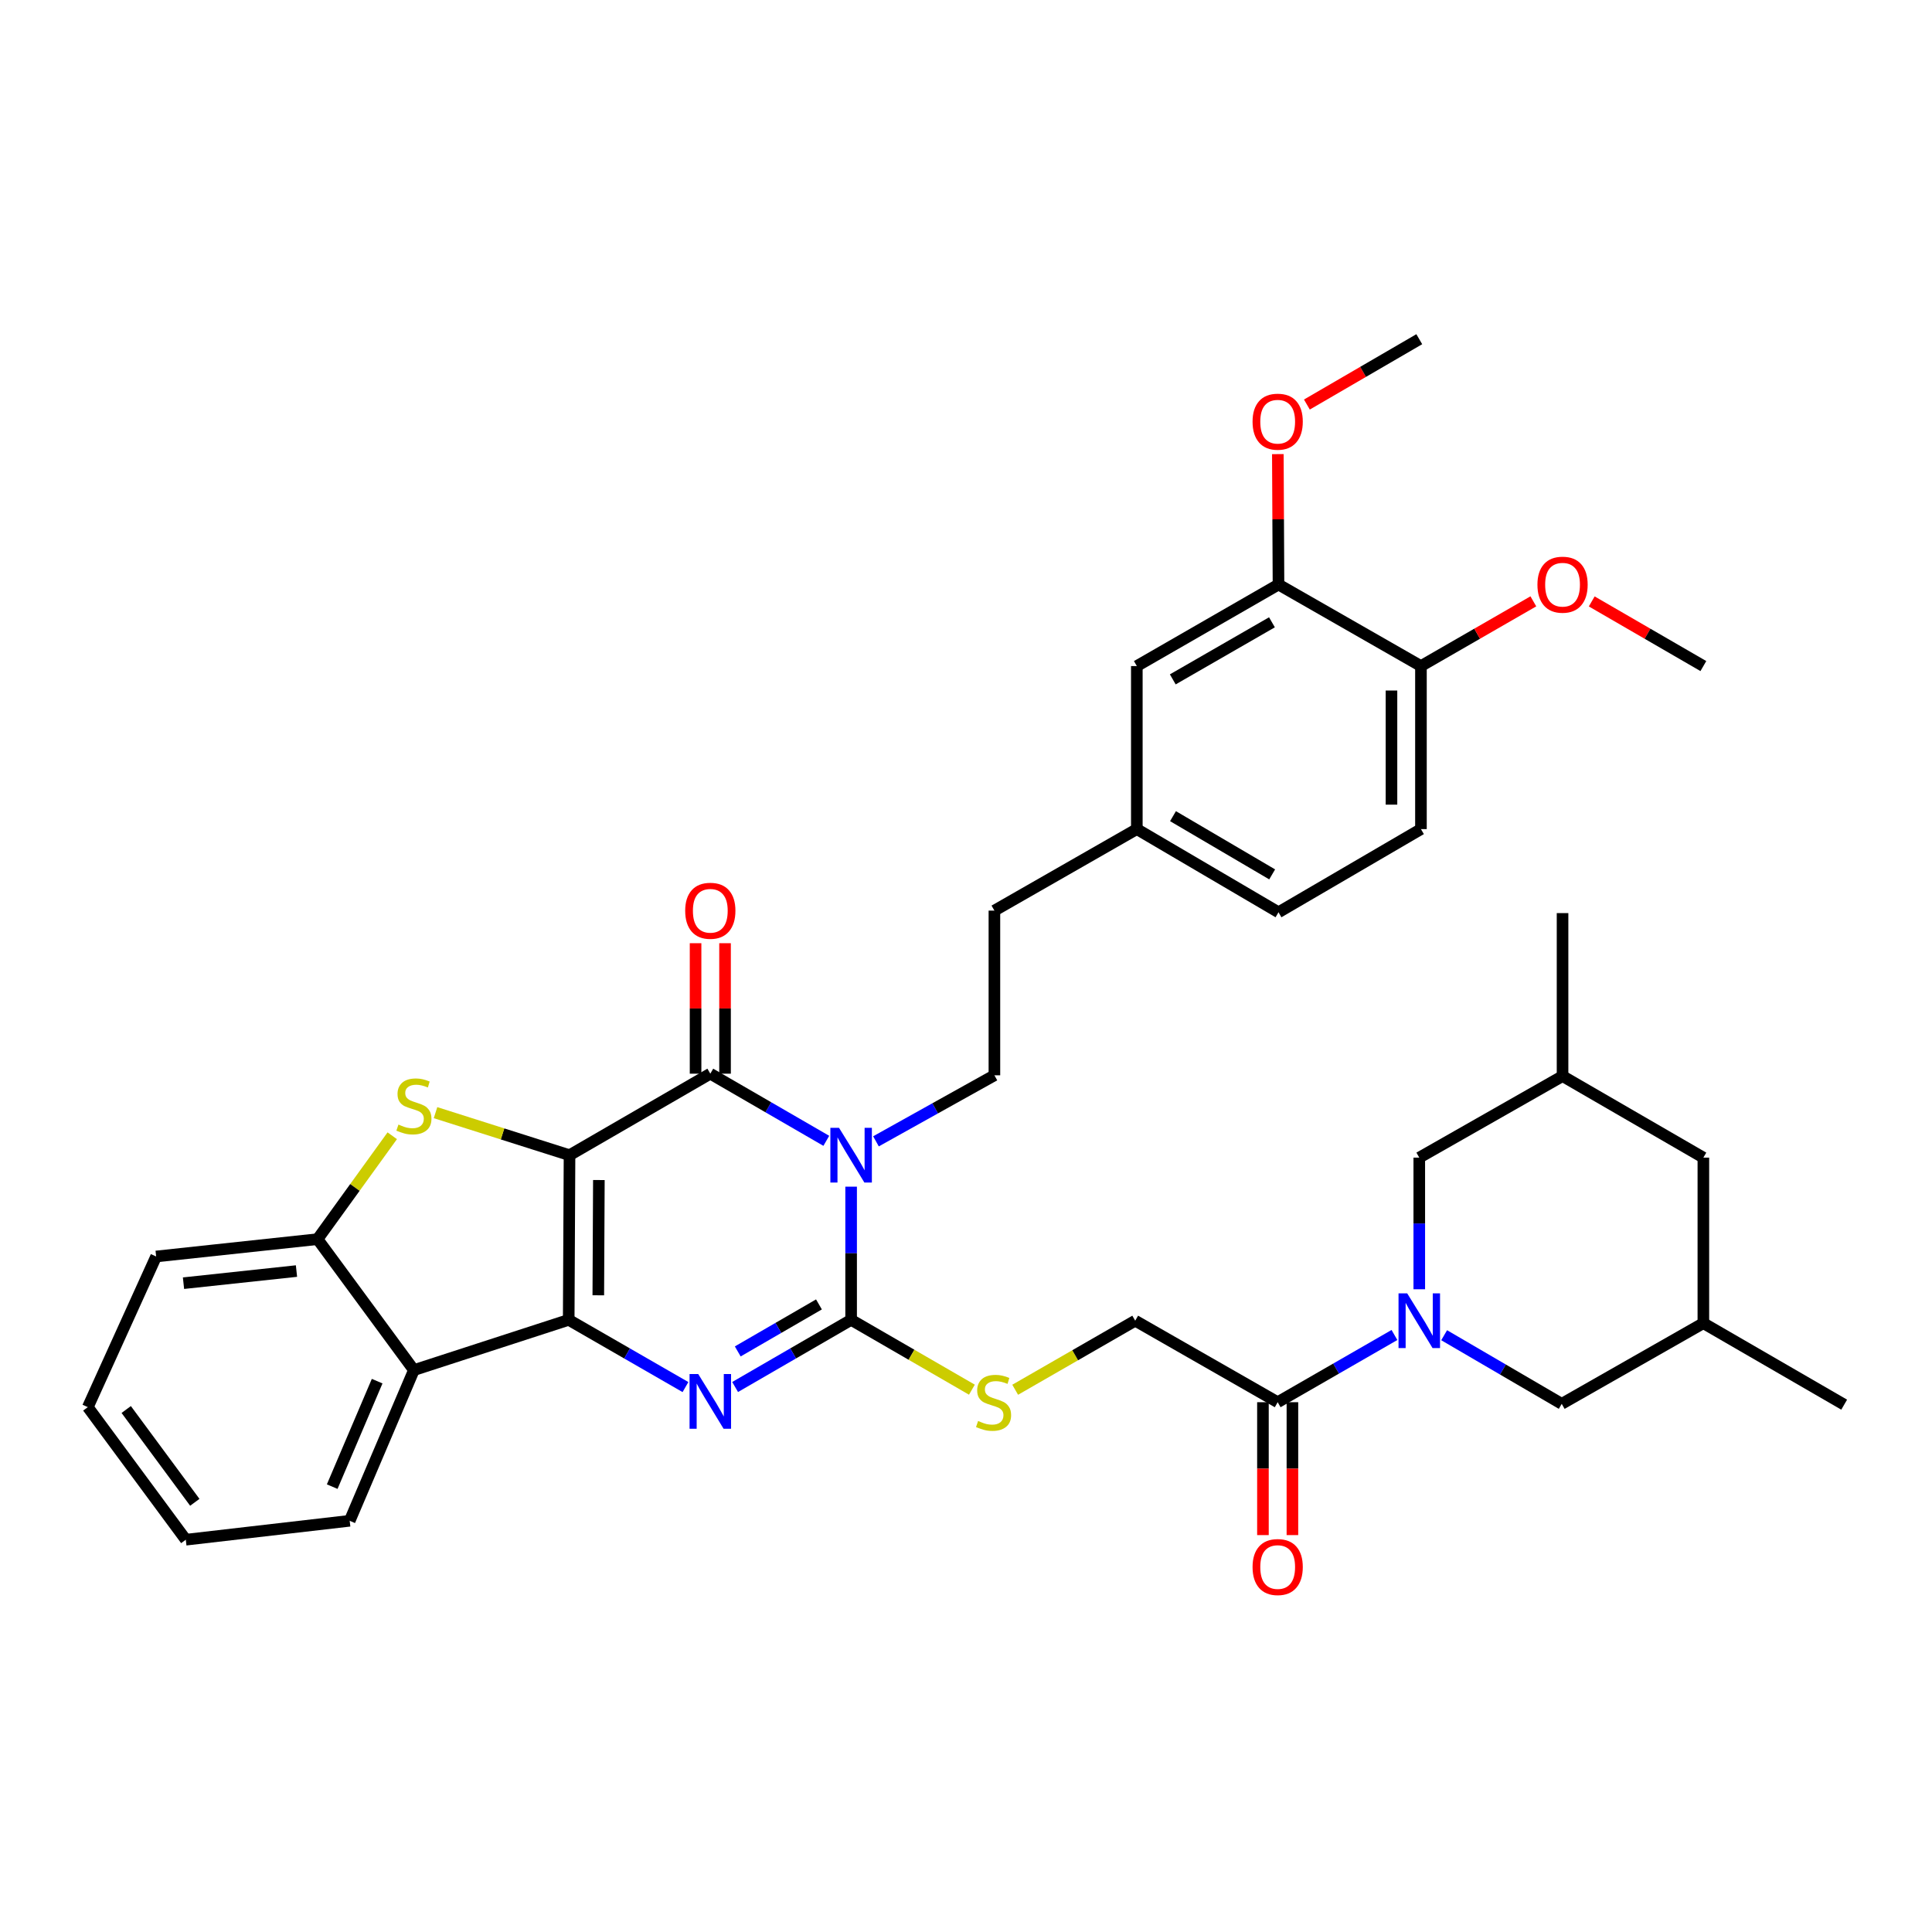 <?xml version='1.0' encoding='iso-8859-1'?>
<svg version='1.1' baseProfile='full'
              xmlns='http://www.w3.org/2000/svg'
                      xmlns:rdkit='http://www.rdkit.org/xml'
                      xmlns:xlink='http://www.w3.org/1999/xlink'
                  xml:space='preserve'
width='1000px' height='1000px' viewBox='0 0 1000 1000'>
<!-- END OF HEADER -->
<rect style='opacity:1.0;fill:#FFFFFF;stroke:none' width='1000' height='1000' x='0' y='0'> </rect>
<path class='bond-0' d='M 294.784,597.925 L 294.36,683.15' style='fill:none;fill-rule:evenodd;stroke:#000000;stroke-width:6px;stroke-linecap:butt;stroke-linejoin:miter;stroke-opacity:1' />
<path class='bond-0' d='M 309.975,610.784 L 309.679,670.442' style='fill:none;fill-rule:evenodd;stroke:#000000;stroke-width:6px;stroke-linecap:butt;stroke-linejoin:miter;stroke-opacity:1' />
<path class='bond-2' d='M 294.784,597.925 L 367.653,555.736' style='fill:none;fill-rule:evenodd;stroke:#000000;stroke-width:6px;stroke-linecap:butt;stroke-linejoin:miter;stroke-opacity:1' />
<path class='bond-5' d='M 294.784,597.925 L 260.106,586.916' style='fill:none;fill-rule:evenodd;stroke:#000000;stroke-width:6px;stroke-linecap:butt;stroke-linejoin:miter;stroke-opacity:1' />
<path class='bond-5' d='M 260.106,586.916 L 225.429,575.908' style='fill:none;fill-rule:evenodd;stroke:#CCCC00;stroke-width:6px;stroke-linecap:butt;stroke-linejoin:miter;stroke-opacity:1' />
<path class='bond-4' d='M 294.36,683.15 L 324.579,700.549' style='fill:none;fill-rule:evenodd;stroke:#000000;stroke-width:6px;stroke-linecap:butt;stroke-linejoin:miter;stroke-opacity:1' />
<path class='bond-4' d='M 324.579,700.549 L 354.798,717.947' style='fill:none;fill-rule:evenodd;stroke:#0000FF;stroke-width:6px;stroke-linecap:butt;stroke-linejoin:miter;stroke-opacity:1' />
<path class='bond-7' d='M 294.36,683.15 L 214.236,709.16' style='fill:none;fill-rule:evenodd;stroke:#000000;stroke-width:6px;stroke-linecap:butt;stroke-linejoin:miter;stroke-opacity:1' />
<path class='bond-1' d='M 427.693,590.489 L 397.673,573.112' style='fill:none;fill-rule:evenodd;stroke:#0000FF;stroke-width:6px;stroke-linecap:butt;stroke-linejoin:miter;stroke-opacity:1' />
<path class='bond-1' d='M 397.673,573.112 L 367.653,555.736' style='fill:none;fill-rule:evenodd;stroke:#000000;stroke-width:6px;stroke-linecap:butt;stroke-linejoin:miter;stroke-opacity:1' />
<path class='bond-3' d='M 440.539,614.215 L 440.539,648.683' style='fill:none;fill-rule:evenodd;stroke:#0000FF;stroke-width:6px;stroke-linecap:butt;stroke-linejoin:miter;stroke-opacity:1' />
<path class='bond-3' d='M 440.539,648.683 L 440.539,683.15' style='fill:none;fill-rule:evenodd;stroke:#000000;stroke-width:6px;stroke-linecap:butt;stroke-linejoin:miter;stroke-opacity:1' />
<path class='bond-11' d='M 453.401,590.753 L 484.053,573.664' style='fill:none;fill-rule:evenodd;stroke:#0000FF;stroke-width:6px;stroke-linecap:butt;stroke-linejoin:miter;stroke-opacity:1' />
<path class='bond-11' d='M 484.053,573.664 L 514.704,556.575' style='fill:none;fill-rule:evenodd;stroke:#000000;stroke-width:6px;stroke-linecap:butt;stroke-linejoin:miter;stroke-opacity:1' />
<path class='bond-14' d='M 375.28,555.736 L 375.28,521.969' style='fill:none;fill-rule:evenodd;stroke:#000000;stroke-width:6px;stroke-linecap:butt;stroke-linejoin:miter;stroke-opacity:1' />
<path class='bond-14' d='M 375.28,521.969 L 375.28,488.202' style='fill:none;fill-rule:evenodd;stroke:#FF0000;stroke-width:6px;stroke-linecap:butt;stroke-linejoin:miter;stroke-opacity:1' />
<path class='bond-14' d='M 360.025,555.736 L 360.025,521.969' style='fill:none;fill-rule:evenodd;stroke:#000000;stroke-width:6px;stroke-linecap:butt;stroke-linejoin:miter;stroke-opacity:1' />
<path class='bond-14' d='M 360.025,521.969 L 360.025,488.202' style='fill:none;fill-rule:evenodd;stroke:#FF0000;stroke-width:6px;stroke-linecap:butt;stroke-linejoin:miter;stroke-opacity:1' />
<path class='bond-10' d='M 440.539,683.15 L 471.797,701.224' style='fill:none;fill-rule:evenodd;stroke:#000000;stroke-width:6px;stroke-linecap:butt;stroke-linejoin:miter;stroke-opacity:1' />
<path class='bond-10' d='M 471.797,701.224 L 503.055,719.299' style='fill:none;fill-rule:evenodd;stroke:#CCCC00;stroke-width:6px;stroke-linecap:butt;stroke-linejoin:miter;stroke-opacity:1' />
<path class='bond-38' d='M 440.539,683.15 L 410.518,700.531' style='fill:none;fill-rule:evenodd;stroke:#000000;stroke-width:6px;stroke-linecap:butt;stroke-linejoin:miter;stroke-opacity:1' />
<path class='bond-38' d='M 410.518,700.531 L 380.498,717.911' style='fill:none;fill-rule:evenodd;stroke:#0000FF;stroke-width:6px;stroke-linecap:butt;stroke-linejoin:miter;stroke-opacity:1' />
<path class='bond-38' d='M 423.889,675.162 L 402.875,687.328' style='fill:none;fill-rule:evenodd;stroke:#000000;stroke-width:6px;stroke-linecap:butt;stroke-linejoin:miter;stroke-opacity:1' />
<path class='bond-38' d='M 402.875,687.328 L 381.861,699.495' style='fill:none;fill-rule:evenodd;stroke:#0000FF;stroke-width:6px;stroke-linecap:butt;stroke-linejoin:miter;stroke-opacity:1' />
<path class='bond-8' d='M 203.027,587.869 L 183.694,614.627' style='fill:none;fill-rule:evenodd;stroke:#CCCC00;stroke-width:6px;stroke-linecap:butt;stroke-linejoin:miter;stroke-opacity:1' />
<path class='bond-8' d='M 183.694,614.627 L 164.36,641.385' style='fill:none;fill-rule:evenodd;stroke:#000000;stroke-width:6px;stroke-linecap:butt;stroke-linejoin:miter;stroke-opacity:1' />
<path class='bond-6' d='M 721.762,690.99 L 691.543,708.385' style='fill:none;fill-rule:evenodd;stroke:#0000FF;stroke-width:6px;stroke-linecap:butt;stroke-linejoin:miter;stroke-opacity:1' />
<path class='bond-6' d='M 691.543,708.385 L 661.324,725.78' style='fill:none;fill-rule:evenodd;stroke:#000000;stroke-width:6px;stroke-linecap:butt;stroke-linejoin:miter;stroke-opacity:1' />
<path class='bond-12' d='M 747.491,691.105 L 777.92,708.867' style='fill:none;fill-rule:evenodd;stroke:#0000FF;stroke-width:6px;stroke-linecap:butt;stroke-linejoin:miter;stroke-opacity:1' />
<path class='bond-12' d='M 777.92,708.867 L 808.35,726.628' style='fill:none;fill-rule:evenodd;stroke:#000000;stroke-width:6px;stroke-linecap:butt;stroke-linejoin:miter;stroke-opacity:1' />
<path class='bond-13' d='M 734.616,667.321 L 734.616,633.254' style='fill:none;fill-rule:evenodd;stroke:#0000FF;stroke-width:6px;stroke-linecap:butt;stroke-linejoin:miter;stroke-opacity:1' />
<path class='bond-13' d='M 734.616,633.254 L 734.616,599.187' style='fill:none;fill-rule:evenodd;stroke:#000000;stroke-width:6px;stroke-linecap:butt;stroke-linejoin:miter;stroke-opacity:1' />
<path class='bond-28' d='M 214.236,709.16 L 180.997,787.157' style='fill:none;fill-rule:evenodd;stroke:#000000;stroke-width:6px;stroke-linecap:butt;stroke-linejoin:miter;stroke-opacity:1' />
<path class='bond-28' d='M 195.216,714.879 L 171.949,769.477' style='fill:none;fill-rule:evenodd;stroke:#000000;stroke-width:6px;stroke-linecap:butt;stroke-linejoin:miter;stroke-opacity:1' />
<path class='bond-37' d='M 214.236,709.16 L 164.36,641.385' style='fill:none;fill-rule:evenodd;stroke:#000000;stroke-width:6px;stroke-linecap:butt;stroke-linejoin:miter;stroke-opacity:1' />
<path class='bond-30' d='M 164.36,641.385 L 80.821,650.352' style='fill:none;fill-rule:evenodd;stroke:#000000;stroke-width:6px;stroke-linecap:butt;stroke-linejoin:miter;stroke-opacity:1' />
<path class='bond-30' d='M 153.457,657.898 L 94.98,664.175' style='fill:none;fill-rule:evenodd;stroke:#000000;stroke-width:6px;stroke-linecap:butt;stroke-linejoin:miter;stroke-opacity:1' />
<path class='bond-9' d='M 661.324,725.78 L 587.582,683.591' style='fill:none;fill-rule:evenodd;stroke:#000000;stroke-width:6px;stroke-linecap:butt;stroke-linejoin:miter;stroke-opacity:1' />
<path class='bond-18' d='M 653.696,725.78 L 653.696,760.172' style='fill:none;fill-rule:evenodd;stroke:#000000;stroke-width:6px;stroke-linecap:butt;stroke-linejoin:miter;stroke-opacity:1' />
<path class='bond-18' d='M 653.696,760.172 L 653.696,794.563' style='fill:none;fill-rule:evenodd;stroke:#FF0000;stroke-width:6px;stroke-linecap:butt;stroke-linejoin:miter;stroke-opacity:1' />
<path class='bond-18' d='M 668.951,725.78 L 668.951,760.172' style='fill:none;fill-rule:evenodd;stroke:#000000;stroke-width:6px;stroke-linecap:butt;stroke-linejoin:miter;stroke-opacity:1' />
<path class='bond-18' d='M 668.951,760.172 L 668.951,794.563' style='fill:none;fill-rule:evenodd;stroke:#FF0000;stroke-width:6px;stroke-linecap:butt;stroke-linejoin:miter;stroke-opacity:1' />
<path class='bond-16' d='M 525.458,719.338 L 556.52,701.465' style='fill:none;fill-rule:evenodd;stroke:#CCCC00;stroke-width:6px;stroke-linecap:butt;stroke-linejoin:miter;stroke-opacity:1' />
<path class='bond-16' d='M 556.52,701.465 L 587.582,683.591' style='fill:none;fill-rule:evenodd;stroke:#000000;stroke-width:6px;stroke-linecap:butt;stroke-linejoin:miter;stroke-opacity:1' />
<path class='bond-24' d='M 514.704,556.575 L 514.704,471.332' style='fill:none;fill-rule:evenodd;stroke:#000000;stroke-width:6px;stroke-linecap:butt;stroke-linejoin:miter;stroke-opacity:1' />
<path class='bond-21' d='M 808.35,726.628 L 881.66,684.871' style='fill:none;fill-rule:evenodd;stroke:#000000;stroke-width:6px;stroke-linecap:butt;stroke-linejoin:miter;stroke-opacity:1' />
<path class='bond-20' d='M 734.616,599.187 L 808.774,556.981' style='fill:none;fill-rule:evenodd;stroke:#000000;stroke-width:6px;stroke-linecap:butt;stroke-linejoin:miter;stroke-opacity:1' />
<path class='bond-15' d='M 661.747,302.55 L 588.421,344.756' style='fill:none;fill-rule:evenodd;stroke:#000000;stroke-width:6px;stroke-linecap:butt;stroke-linejoin:miter;stroke-opacity:1' />
<path class='bond-15' d='M 658.359,322.102 L 607.03,351.647' style='fill:none;fill-rule:evenodd;stroke:#000000;stroke-width:6px;stroke-linecap:butt;stroke-linejoin:miter;stroke-opacity:1' />
<path class='bond-27' d='M 661.747,302.55 L 661.578,268.8' style='fill:none;fill-rule:evenodd;stroke:#000000;stroke-width:6px;stroke-linecap:butt;stroke-linejoin:miter;stroke-opacity:1' />
<path class='bond-27' d='M 661.578,268.8 L 661.408,235.05' style='fill:none;fill-rule:evenodd;stroke:#FF0000;stroke-width:6px;stroke-linecap:butt;stroke-linejoin:miter;stroke-opacity:1' />
<path class='bond-40' d='M 661.747,302.55 L 735.481,344.756' style='fill:none;fill-rule:evenodd;stroke:#000000;stroke-width:6px;stroke-linecap:butt;stroke-linejoin:miter;stroke-opacity:1' />
<path class='bond-17' d='M 735.481,344.756 L 735.481,429.143' style='fill:none;fill-rule:evenodd;stroke:#000000;stroke-width:6px;stroke-linecap:butt;stroke-linejoin:miter;stroke-opacity:1' />
<path class='bond-17' d='M 720.226,357.414 L 720.226,416.485' style='fill:none;fill-rule:evenodd;stroke:#000000;stroke-width:6px;stroke-linecap:butt;stroke-linejoin:miter;stroke-opacity:1' />
<path class='bond-29' d='M 735.481,344.756 L 764.57,328.005' style='fill:none;fill-rule:evenodd;stroke:#000000;stroke-width:6px;stroke-linecap:butt;stroke-linejoin:miter;stroke-opacity:1' />
<path class='bond-29' d='M 764.57,328.005 L 793.659,311.254' style='fill:none;fill-rule:evenodd;stroke:#FF0000;stroke-width:6px;stroke-linecap:butt;stroke-linejoin:miter;stroke-opacity:1' />
<path class='bond-19' d='M 588.421,344.756 L 588.421,429.143' style='fill:none;fill-rule:evenodd;stroke:#000000;stroke-width:6px;stroke-linecap:butt;stroke-linejoin:miter;stroke-opacity:1' />
<path class='bond-25' d='M 808.774,556.981 L 881.66,599.187' style='fill:none;fill-rule:evenodd;stroke:#000000;stroke-width:6px;stroke-linecap:butt;stroke-linejoin:miter;stroke-opacity:1' />
<path class='bond-31' d='M 808.774,556.981 L 808.774,472.62' style='fill:none;fill-rule:evenodd;stroke:#000000;stroke-width:6px;stroke-linecap:butt;stroke-linejoin:miter;stroke-opacity:1' />
<path class='bond-32' d='M 881.66,684.871 L 954.545,727.051' style='fill:none;fill-rule:evenodd;stroke:#000000;stroke-width:6px;stroke-linecap:butt;stroke-linejoin:miter;stroke-opacity:1' />
<path class='bond-41' d='M 881.66,684.871 L 881.66,599.187' style='fill:none;fill-rule:evenodd;stroke:#000000;stroke-width:6px;stroke-linecap:butt;stroke-linejoin:miter;stroke-opacity:1' />
<path class='bond-22' d='M 735.481,429.143 L 661.747,472.196' style='fill:none;fill-rule:evenodd;stroke:#000000;stroke-width:6px;stroke-linecap:butt;stroke-linejoin:miter;stroke-opacity:1' />
<path class='bond-23' d='M 588.421,429.143 L 514.704,471.332' style='fill:none;fill-rule:evenodd;stroke:#000000;stroke-width:6px;stroke-linecap:butt;stroke-linejoin:miter;stroke-opacity:1' />
<path class='bond-26' d='M 588.421,429.143 L 661.747,472.196' style='fill:none;fill-rule:evenodd;stroke:#000000;stroke-width:6px;stroke-linecap:butt;stroke-linejoin:miter;stroke-opacity:1' />
<path class='bond-26' d='M 607.144,422.446 L 658.472,452.583' style='fill:none;fill-rule:evenodd;stroke:#000000;stroke-width:6px;stroke-linecap:butt;stroke-linejoin:miter;stroke-opacity:1' />
<path class='bond-33' d='M 676.443,209.39 L 705.53,192.479' style='fill:none;fill-rule:evenodd;stroke:#FF0000;stroke-width:6px;stroke-linecap:butt;stroke-linejoin:miter;stroke-opacity:1' />
<path class='bond-33' d='M 705.53,192.479 L 734.616,175.568' style='fill:none;fill-rule:evenodd;stroke:#000000;stroke-width:6px;stroke-linecap:butt;stroke-linejoin:miter;stroke-opacity:1' />
<path class='bond-35' d='M 180.997,787.157 L 96.17,796.954' style='fill:none;fill-rule:evenodd;stroke:#000000;stroke-width:6px;stroke-linecap:butt;stroke-linejoin:miter;stroke-opacity:1' />
<path class='bond-34' d='M 823.879,311.297 L 852.769,328.027' style='fill:none;fill-rule:evenodd;stroke:#FF0000;stroke-width:6px;stroke-linecap:butt;stroke-linejoin:miter;stroke-opacity:1' />
<path class='bond-34' d='M 852.769,328.027 L 881.66,344.756' style='fill:none;fill-rule:evenodd;stroke:#000000;stroke-width:6px;stroke-linecap:butt;stroke-linejoin:miter;stroke-opacity:1' />
<path class='bond-36' d='M 80.821,650.352 L 45.455,728.331' style='fill:none;fill-rule:evenodd;stroke:#000000;stroke-width:6px;stroke-linecap:butt;stroke-linejoin:miter;stroke-opacity:1' />
<path class='bond-39' d='M 96.17,796.954 L 45.455,728.331' style='fill:none;fill-rule:evenodd;stroke:#000000;stroke-width:6px;stroke-linecap:butt;stroke-linejoin:miter;stroke-opacity:1' />
<path class='bond-39' d='M 100.831,777.594 L 65.33,729.558' style='fill:none;fill-rule:evenodd;stroke:#000000;stroke-width:6px;stroke-linecap:butt;stroke-linejoin:miter;stroke-opacity:1' />
<path  class='atom-2' d='M 434.279 583.765
L 443.559 598.765
Q 444.479 600.245, 445.959 602.925
Q 447.439 605.605, 447.519 605.765
L 447.519 583.765
L 451.279 583.765
L 451.279 612.085
L 447.399 612.085
L 437.439 595.685
Q 436.279 593.765, 435.039 591.565
Q 433.839 589.365, 433.479 588.685
L 433.479 612.085
L 429.799 612.085
L 429.799 583.765
L 434.279 583.765
' fill='#0000FF'/>
<path  class='atom-5' d='M 361.393 711.188
L 370.673 726.188
Q 371.593 727.668, 373.073 730.348
Q 374.553 733.028, 374.633 733.188
L 374.633 711.188
L 378.393 711.188
L 378.393 739.508
L 374.513 739.508
L 364.553 723.108
Q 363.393 721.188, 362.153 718.988
Q 360.953 716.788, 360.593 716.108
L 360.593 739.508
L 356.913 739.508
L 356.913 711.188
L 361.393 711.188
' fill='#0000FF'/>
<path  class='atom-6' d='M 206.236 582.075
Q 206.556 582.195, 207.876 582.755
Q 209.196 583.315, 210.636 583.675
Q 212.116 583.995, 213.556 583.995
Q 216.236 583.995, 217.796 582.715
Q 219.356 581.395, 219.356 579.115
Q 219.356 577.555, 218.556 576.595
Q 217.796 575.635, 216.596 575.115
Q 215.396 574.595, 213.396 573.995
Q 210.876 573.235, 209.356 572.515
Q 207.876 571.795, 206.796 570.275
Q 205.756 568.755, 205.756 566.195
Q 205.756 562.635, 208.156 560.435
Q 210.596 558.235, 215.396 558.235
Q 218.676 558.235, 222.396 559.795
L 221.476 562.875
Q 218.076 561.475, 215.516 561.475
Q 212.756 561.475, 211.236 562.635
Q 209.716 563.755, 209.756 565.715
Q 209.756 567.235, 210.516 568.155
Q 211.316 569.075, 212.436 569.595
Q 213.596 570.115, 215.516 570.715
Q 218.076 571.515, 219.596 572.315
Q 221.116 573.115, 222.196 574.755
Q 223.316 576.355, 223.316 579.115
Q 223.316 583.035, 220.676 585.155
Q 218.076 587.235, 213.716 587.235
Q 211.196 587.235, 209.276 586.675
Q 207.396 586.155, 205.156 585.235
L 206.236 582.075
' fill='#CCCC00'/>
<path  class='atom-7' d='M 728.356 669.431
L 737.636 684.431
Q 738.556 685.911, 740.036 688.591
Q 741.516 691.271, 741.596 691.431
L 741.596 669.431
L 745.356 669.431
L 745.356 697.751
L 741.476 697.751
L 731.516 681.351
Q 730.356 679.431, 729.116 677.231
Q 727.916 675.031, 727.556 674.351
L 727.556 697.751
L 723.876 697.751
L 723.876 669.431
L 728.356 669.431
' fill='#0000FF'/>
<path  class='atom-11' d='M 506.264 735.5
Q 506.584 735.62, 507.904 736.18
Q 509.224 736.74, 510.664 737.1
Q 512.144 737.42, 513.584 737.42
Q 516.264 737.42, 517.824 736.14
Q 519.384 734.82, 519.384 732.54
Q 519.384 730.98, 518.584 730.02
Q 517.824 729.06, 516.624 728.54
Q 515.424 728.02, 513.424 727.42
Q 510.904 726.66, 509.384 725.94
Q 507.904 725.22, 506.824 723.7
Q 505.784 722.18, 505.784 719.62
Q 505.784 716.06, 508.184 713.86
Q 510.624 711.66, 515.424 711.66
Q 518.704 711.66, 522.424 713.22
L 521.504 716.3
Q 518.104 714.9, 515.544 714.9
Q 512.784 714.9, 511.264 716.06
Q 509.744 717.18, 509.784 719.14
Q 509.784 720.66, 510.544 721.58
Q 511.344 722.5, 512.464 723.02
Q 513.624 723.54, 515.544 724.14
Q 518.104 724.94, 519.624 725.74
Q 521.144 726.54, 522.224 728.18
Q 523.344 729.78, 523.344 732.54
Q 523.344 736.46, 520.704 738.58
Q 518.104 740.66, 513.744 740.66
Q 511.224 740.66, 509.304 740.1
Q 507.424 739.58, 505.184 738.66
L 506.264 735.5
' fill='#CCCC00'/>
<path  class='atom-15' d='M 354.653 471.412
Q 354.653 464.612, 358.013 460.812
Q 361.373 457.012, 367.653 457.012
Q 373.933 457.012, 377.293 460.812
Q 380.653 464.612, 380.653 471.412
Q 380.653 478.292, 377.253 482.212
Q 373.853 486.092, 367.653 486.092
Q 361.413 486.092, 358.013 482.212
Q 354.653 478.332, 354.653 471.412
M 367.653 482.892
Q 371.973 482.892, 374.293 480.012
Q 376.653 477.092, 376.653 471.412
Q 376.653 465.852, 374.293 463.052
Q 371.973 460.212, 367.653 460.212
Q 363.333 460.212, 360.973 463.012
Q 358.653 465.812, 358.653 471.412
Q 358.653 477.132, 360.973 480.012
Q 363.333 482.892, 367.653 482.892
' fill='#FF0000'/>
<path  class='atom-19' d='M 648.324 811.094
Q 648.324 804.294, 651.684 800.494
Q 655.044 796.694, 661.324 796.694
Q 667.604 796.694, 670.964 800.494
Q 674.324 804.294, 674.324 811.094
Q 674.324 817.974, 670.924 821.894
Q 667.524 825.774, 661.324 825.774
Q 655.084 825.774, 651.684 821.894
Q 648.324 818.014, 648.324 811.094
M 661.324 822.574
Q 665.644 822.574, 667.964 819.694
Q 670.324 816.774, 670.324 811.094
Q 670.324 805.534, 667.964 802.734
Q 665.644 799.894, 661.324 799.894
Q 657.004 799.894, 654.644 802.694
Q 652.324 805.494, 652.324 811.094
Q 652.324 816.814, 654.644 819.694
Q 657.004 822.574, 661.324 822.574
' fill='#FF0000'/>
<path  class='atom-28' d='M 648.324 218.26
Q 648.324 211.46, 651.684 207.66
Q 655.044 203.86, 661.324 203.86
Q 667.604 203.86, 670.964 207.66
Q 674.324 211.46, 674.324 218.26
Q 674.324 225.14, 670.924 229.06
Q 667.524 232.94, 661.324 232.94
Q 655.084 232.94, 651.684 229.06
Q 648.324 225.18, 648.324 218.26
M 661.324 229.74
Q 665.644 229.74, 667.964 226.86
Q 670.324 223.94, 670.324 218.26
Q 670.324 212.7, 667.964 209.9
Q 665.644 207.06, 661.324 207.06
Q 657.004 207.06, 654.644 209.86
Q 652.324 212.66, 652.324 218.26
Q 652.324 223.98, 654.644 226.86
Q 657.004 229.74, 661.324 229.74
' fill='#FF0000'/>
<path  class='atom-30' d='M 795.774 302.63
Q 795.774 295.83, 799.134 292.03
Q 802.494 288.23, 808.774 288.23
Q 815.054 288.23, 818.414 292.03
Q 821.774 295.83, 821.774 302.63
Q 821.774 309.51, 818.374 313.43
Q 814.974 317.31, 808.774 317.31
Q 802.534 317.31, 799.134 313.43
Q 795.774 309.55, 795.774 302.63
M 808.774 314.11
Q 813.094 314.11, 815.414 311.23
Q 817.774 308.31, 817.774 302.63
Q 817.774 297.07, 815.414 294.27
Q 813.094 291.43, 808.774 291.43
Q 804.454 291.43, 802.094 294.23
Q 799.774 297.03, 799.774 302.63
Q 799.774 308.35, 802.094 311.23
Q 804.454 314.11, 808.774 314.11
' fill='#FF0000'/>
</svg>
